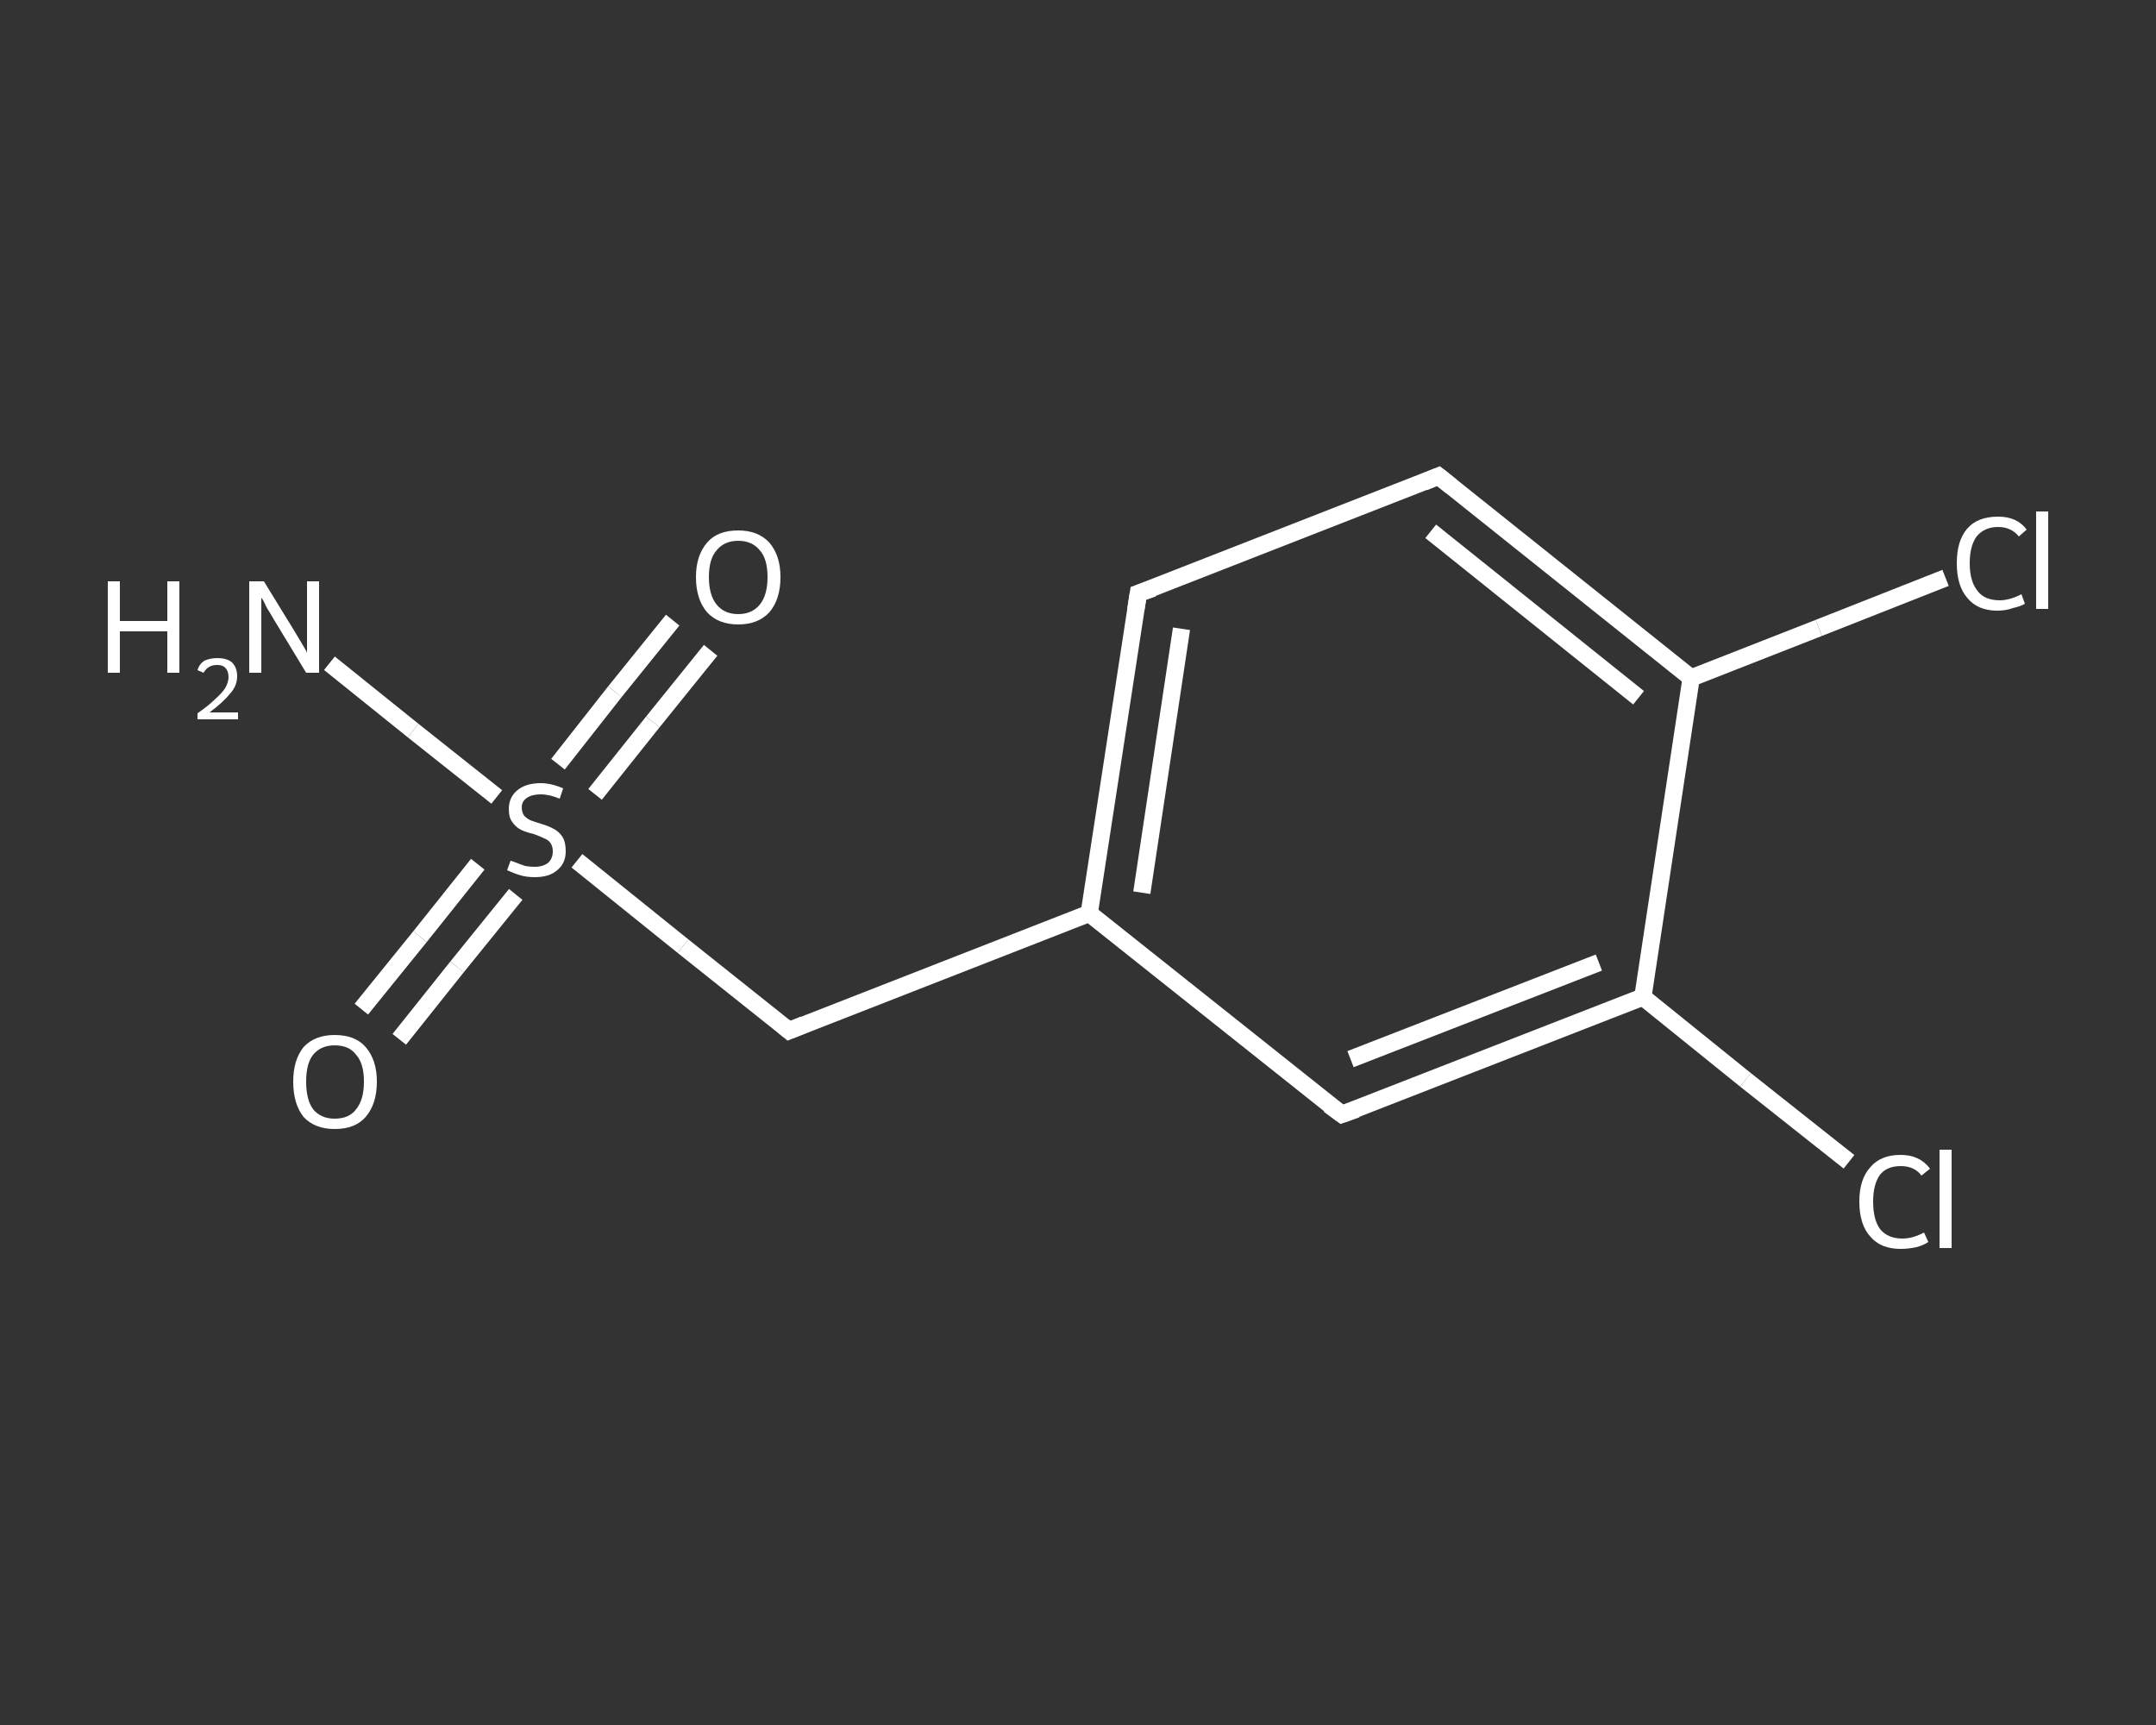 <?xml version='1.0' encoding='iso-8859-1'?>
<svg version='1.1' baseProfile='full'
              xmlns='http://www.w3.org/2000/svg'
                      xmlns:rdkit='http://www.rdkit.org/xml'
                      xmlns:xlink='http://www.w3.org/1999/xlink'
                  xml:space='preserve'
width='250px' height='200px' viewBox='0 0 250 200'>
<rect x="0" y="0" width="250" height="200" fill="#333333" stroke="none"/>
<!-- END OF HEADER -->
<rect style='opacity:1.0;fill:transparent;stroke:none' width='250.0' height='200.0' x='0.0' y='0.0'> </rect>
<path class='bond-0 atom-0 atom-1' d='M 38.2,76.9 L 47.9,84.7' style='fill:none;fill-rule:evenodd;stroke:#FFFFFF;stroke-width:2.0px;stroke-linecap:butt;stroke-linejoin:miter;stroke-opacity:1' />
<path class='bond-0 atom-0 atom-1' d='M 47.9,84.7 L 57.6,92.4' style='fill:none;fill-rule:evenodd;stroke:#FFFFFF;stroke-width:2.0px;stroke-linecap:butt;stroke-linejoin:miter;stroke-opacity:1' />
<path class='bond-1 atom-1 atom-2' d='M 55.4,100.2 L 48.7,108.6' style='fill:none;fill-rule:evenodd;stroke:#FFFFFF;stroke-width:2.0px;stroke-linecap:butt;stroke-linejoin:miter;stroke-opacity:1' />
<path class='bond-1 atom-1 atom-2' d='M 48.7,108.6 L 41.9,117.0' style='fill:none;fill-rule:evenodd;stroke:#FFFFFF;stroke-width:2.0px;stroke-linecap:butt;stroke-linejoin:miter;stroke-opacity:1' />
<path class='bond-1 atom-1 atom-2' d='M 59.8,103.7 L 53.0,112.1' style='fill:none;fill-rule:evenodd;stroke:#FFFFFF;stroke-width:2.0px;stroke-linecap:butt;stroke-linejoin:miter;stroke-opacity:1' />
<path class='bond-1 atom-1 atom-2' d='M 53.0,112.1 L 46.3,120.5' style='fill:none;fill-rule:evenodd;stroke:#FFFFFF;stroke-width:2.0px;stroke-linecap:butt;stroke-linejoin:miter;stroke-opacity:1' />
<path class='bond-2 atom-1 atom-3' d='M 69.0,92.1 L 75.7,83.7' style='fill:none;fill-rule:evenodd;stroke:#FFFFFF;stroke-width:2.0px;stroke-linecap:butt;stroke-linejoin:miter;stroke-opacity:1' />
<path class='bond-2 atom-1 atom-3' d='M 75.7,83.7 L 82.4,75.4' style='fill:none;fill-rule:evenodd;stroke:#FFFFFF;stroke-width:2.0px;stroke-linecap:butt;stroke-linejoin:miter;stroke-opacity:1' />
<path class='bond-2 atom-1 atom-3' d='M 64.7,88.6 L 71.3,80.2' style='fill:none;fill-rule:evenodd;stroke:#FFFFFF;stroke-width:2.0px;stroke-linecap:butt;stroke-linejoin:miter;stroke-opacity:1' />
<path class='bond-2 atom-1 atom-3' d='M 71.3,80.2 L 78.0,71.9' style='fill:none;fill-rule:evenodd;stroke:#FFFFFF;stroke-width:2.0px;stroke-linecap:butt;stroke-linejoin:miter;stroke-opacity:1' />
<path class='bond-3 atom-1 atom-4' d='M 66.9,99.8 L 79.2,109.7' style='fill:none;fill-rule:evenodd;stroke:#FFFFFF;stroke-width:2.0px;stroke-linecap:butt;stroke-linejoin:miter;stroke-opacity:1' />
<path class='bond-3 atom-1 atom-4' d='M 79.2,109.7 L 91.5,119.5' style='fill:none;fill-rule:evenodd;stroke:#FFFFFF;stroke-width:2.0px;stroke-linecap:butt;stroke-linejoin:miter;stroke-opacity:1' />
<path class='bond-4 atom-4 atom-5' d='M 91.5,119.5 L 126.3,105.9' style='fill:none;fill-rule:evenodd;stroke:#FFFFFF;stroke-width:2.0px;stroke-linecap:butt;stroke-linejoin:miter;stroke-opacity:1' />
<path class='bond-5 atom-5 atom-6' d='M 126.3,105.9 L 132.0,68.8' style='fill:none;fill-rule:evenodd;stroke:#FFFFFF;stroke-width:2.0px;stroke-linecap:butt;stroke-linejoin:miter;stroke-opacity:1' />
<path class='bond-5 atom-5 atom-6' d='M 132.4,103.5 L 137.0,72.9' style='fill:none;fill-rule:evenodd;stroke:#FFFFFF;stroke-width:2.0px;stroke-linecap:butt;stroke-linejoin:miter;stroke-opacity:1' />
<path class='bond-6 atom-6 atom-7' d='M 132.0,68.8 L 166.8,55.2' style='fill:none;fill-rule:evenodd;stroke:#FFFFFF;stroke-width:2.0px;stroke-linecap:butt;stroke-linejoin:miter;stroke-opacity:1' />
<path class='bond-7 atom-7 atom-8' d='M 166.8,55.2 L 196.1,78.6' style='fill:none;fill-rule:evenodd;stroke:#FFFFFF;stroke-width:2.0px;stroke-linecap:butt;stroke-linejoin:miter;stroke-opacity:1' />
<path class='bond-7 atom-7 atom-8' d='M 165.9,61.6 L 190.0,80.9' style='fill:none;fill-rule:evenodd;stroke:#FFFFFF;stroke-width:2.0px;stroke-linecap:butt;stroke-linejoin:miter;stroke-opacity:1' />
<path class='bond-8 atom-8 atom-9' d='M 196.1,78.6 L 210.9,72.8' style='fill:none;fill-rule:evenodd;stroke:#FFFFFF;stroke-width:2.0px;stroke-linecap:butt;stroke-linejoin:miter;stroke-opacity:1' />
<path class='bond-8 atom-8 atom-9' d='M 210.9,72.8 L 225.6,67.0' style='fill:none;fill-rule:evenodd;stroke:#FFFFFF;stroke-width:2.0px;stroke-linecap:butt;stroke-linejoin:miter;stroke-opacity:1' />
<path class='bond-9 atom-8 atom-10' d='M 196.1,78.6 L 190.5,115.6' style='fill:none;fill-rule:evenodd;stroke:#FFFFFF;stroke-width:2.0px;stroke-linecap:butt;stroke-linejoin:miter;stroke-opacity:1' />
<path class='bond-10 atom-10 atom-11' d='M 190.5,115.6 L 202.4,125.2' style='fill:none;fill-rule:evenodd;stroke:#FFFFFF;stroke-width:2.0px;stroke-linecap:butt;stroke-linejoin:miter;stroke-opacity:1' />
<path class='bond-10 atom-10 atom-11' d='M 202.4,125.2 L 214.4,134.7' style='fill:none;fill-rule:evenodd;stroke:#FFFFFF;stroke-width:2.0px;stroke-linecap:butt;stroke-linejoin:miter;stroke-opacity:1' />
<path class='bond-11 atom-10 atom-12' d='M 190.5,115.6 L 155.6,129.2' style='fill:none;fill-rule:evenodd;stroke:#FFFFFF;stroke-width:2.0px;stroke-linecap:butt;stroke-linejoin:miter;stroke-opacity:1' />
<path class='bond-11 atom-10 atom-12' d='M 185.4,111.6 L 156.6,122.8' style='fill:none;fill-rule:evenodd;stroke:#FFFFFF;stroke-width:2.0px;stroke-linecap:butt;stroke-linejoin:miter;stroke-opacity:1' />
<path class='bond-12 atom-12 atom-5' d='M 155.6,129.2 L 126.3,105.9' style='fill:none;fill-rule:evenodd;stroke:#FFFFFF;stroke-width:2.0px;stroke-linecap:butt;stroke-linejoin:miter;stroke-opacity:1' />
<path d='M 90.9,119.0 L 91.5,119.5 L 93.2,118.8' style='fill:none;stroke:#FFFFFF;stroke-width:2.0px;stroke-linecap:butt;stroke-linejoin:miter;stroke-opacity:1;' />
<path d='M 131.7,70.7 L 132.0,68.8 L 133.7,68.2' style='fill:none;stroke:#FFFFFF;stroke-width:2.0px;stroke-linecap:butt;stroke-linejoin:miter;stroke-opacity:1;' />
<path d='M 165.1,55.9 L 166.8,55.2 L 168.3,56.4' style='fill:none;stroke:#FFFFFF;stroke-width:2.0px;stroke-linecap:butt;stroke-linejoin:miter;stroke-opacity:1;' />
<path d='M 157.3,128.6 L 155.6,129.2 L 154.1,128.1' style='fill:none;stroke:#FFFFFF;stroke-width:2.0px;stroke-linecap:butt;stroke-linejoin:miter;stroke-opacity:1;' />
<path class='atom-0' d='M 12.5 67.4
L 13.9 67.4
L 13.9 72.0
L 19.4 72.0
L 19.4 67.4
L 20.8 67.4
L 20.8 78.0
L 19.4 78.0
L 19.4 73.2
L 13.9 73.2
L 13.9 78.0
L 12.5 78.0
L 12.5 67.4
' fill='#FFFFFF'/>
<path class='atom-0' d='M 22.9 77.7
Q 23.1 77.0, 23.7 76.6
Q 24.4 76.3, 25.2 76.3
Q 26.3 76.3, 26.9 76.8
Q 27.5 77.4, 27.5 78.4
Q 27.5 79.5, 26.7 80.4
Q 25.9 81.4, 24.3 82.6
L 27.6 82.6
L 27.6 83.4
L 22.9 83.4
L 22.9 82.7
Q 24.2 81.8, 24.9 81.1
Q 25.7 80.4, 26.1 79.8
Q 26.5 79.1, 26.5 78.5
Q 26.5 77.8, 26.1 77.4
Q 25.8 77.1, 25.2 77.1
Q 24.6 77.1, 24.3 77.3
Q 23.9 77.5, 23.6 78.0
L 22.9 77.7
' fill='#FFFFFF'/>
<path class='atom-0' d='M 30.6 67.4
L 34.1 73.1
Q 34.4 73.6, 35.0 74.6
Q 35.6 75.6, 35.6 75.7
L 35.6 67.4
L 37.0 67.4
L 37.0 78.0
L 35.5 78.0
L 31.8 71.9
Q 31.4 71.2, 30.9 70.4
Q 30.5 69.5, 30.3 69.3
L 30.3 78.0
L 28.9 78.0
L 28.9 67.4
L 30.6 67.4
' fill='#FFFFFF'/>
<path class='atom-1' d='M 59.2 99.8
Q 59.3 99.8, 59.8 100.0
Q 60.3 100.2, 60.9 100.4
Q 61.4 100.5, 62.0 100.5
Q 63.0 100.5, 63.6 100.0
Q 64.1 99.5, 64.1 98.7
Q 64.1 98.1, 63.8 97.7
Q 63.6 97.4, 63.1 97.2
Q 62.7 97.0, 61.9 96.7
Q 61.0 96.5, 60.4 96.2
Q 59.8 95.9, 59.4 95.3
Q 59.0 94.8, 59.0 93.8
Q 59.0 92.5, 59.9 91.7
Q 60.9 90.8, 62.7 90.8
Q 63.9 90.8, 65.3 91.4
L 64.9 92.6
Q 63.7 92.1, 62.7 92.1
Q 61.7 92.1, 61.1 92.5
Q 60.5 92.9, 60.5 93.6
Q 60.5 94.2, 60.8 94.6
Q 61.1 94.9, 61.5 95.1
Q 62.0 95.3, 62.7 95.5
Q 63.7 95.8, 64.2 96.1
Q 64.8 96.4, 65.2 97.0
Q 65.6 97.6, 65.6 98.7
Q 65.6 100.1, 64.6 100.9
Q 63.7 101.7, 62.0 101.7
Q 61.1 101.7, 60.4 101.5
Q 59.7 101.3, 58.8 100.9
L 59.2 99.8
' fill='#FFFFFF'/>
<path class='atom-2' d='M 34.0 125.4
Q 34.0 122.9, 35.2 121.4
Q 36.5 120.0, 38.8 120.0
Q 41.2 120.0, 42.4 121.4
Q 43.7 122.9, 43.7 125.4
Q 43.7 128.0, 42.4 129.5
Q 41.2 130.9, 38.8 130.9
Q 36.5 130.9, 35.2 129.5
Q 34.0 128.0, 34.0 125.4
M 38.8 129.7
Q 40.5 129.7, 41.3 128.6
Q 42.2 127.5, 42.2 125.4
Q 42.2 123.3, 41.3 122.3
Q 40.5 121.2, 38.8 121.2
Q 37.2 121.2, 36.3 122.3
Q 35.5 123.3, 35.5 125.4
Q 35.5 127.5, 36.3 128.6
Q 37.2 129.7, 38.8 129.7
' fill='#FFFFFF'/>
<path class='atom-3' d='M 80.7 66.9
Q 80.7 64.4, 82.0 62.9
Q 83.2 61.5, 85.6 61.5
Q 87.9 61.5, 89.2 62.9
Q 90.5 64.4, 90.5 66.9
Q 90.5 69.5, 89.2 71.0
Q 87.9 72.4, 85.6 72.4
Q 83.3 72.4, 82.0 71.0
Q 80.7 69.5, 80.7 66.9
M 85.6 71.2
Q 87.2 71.2, 88.1 70.1
Q 89.0 69.0, 89.0 66.9
Q 89.0 64.8, 88.1 63.8
Q 87.2 62.7, 85.6 62.7
Q 84.0 62.7, 83.1 63.8
Q 82.2 64.8, 82.2 66.9
Q 82.2 69.0, 83.1 70.1
Q 84.0 71.2, 85.6 71.2
' fill='#FFFFFF'/>
<path class='atom-9' d='M 226.9 65.3
Q 226.9 62.7, 228.1 61.3
Q 229.3 59.9, 231.7 59.9
Q 233.9 59.9, 235.0 61.4
L 234.1 62.2
Q 233.2 61.1, 231.7 61.1
Q 230.1 61.1, 229.2 62.2
Q 228.4 63.3, 228.4 65.3
Q 228.4 67.4, 229.3 68.5
Q 230.1 69.6, 231.9 69.6
Q 233.0 69.6, 234.4 68.9
L 234.8 70.0
Q 234.3 70.3, 233.4 70.5
Q 232.6 70.8, 231.6 70.8
Q 229.3 70.8, 228.1 69.3
Q 226.9 67.9, 226.9 65.3
' fill='#FFFFFF'/>
<path class='atom-9' d='M 236.1 59.3
L 237.5 59.3
L 237.5 70.6
L 236.1 70.6
L 236.1 59.3
' fill='#FFFFFF'/>
<path class='atom-11' d='M 215.6 139.3
Q 215.6 136.7, 216.9 135.3
Q 218.1 133.9, 220.4 133.9
Q 222.6 133.9, 223.8 135.5
L 222.8 136.3
Q 222.0 135.2, 220.4 135.2
Q 218.8 135.2, 218.0 136.2
Q 217.2 137.3, 217.2 139.3
Q 217.2 141.4, 218.0 142.5
Q 218.9 143.6, 220.6 143.6
Q 221.8 143.6, 223.1 142.9
L 223.6 144.0
Q 223.0 144.4, 222.2 144.6
Q 221.3 144.8, 220.4 144.8
Q 218.1 144.8, 216.9 143.4
Q 215.6 142.0, 215.6 139.3
' fill='#FFFFFF'/>
<path class='atom-11' d='M 224.9 133.3
L 226.3 133.3
L 226.3 144.7
L 224.9 144.7
L 224.9 133.3
' fill='#FFFFFF'/>
</svg>
